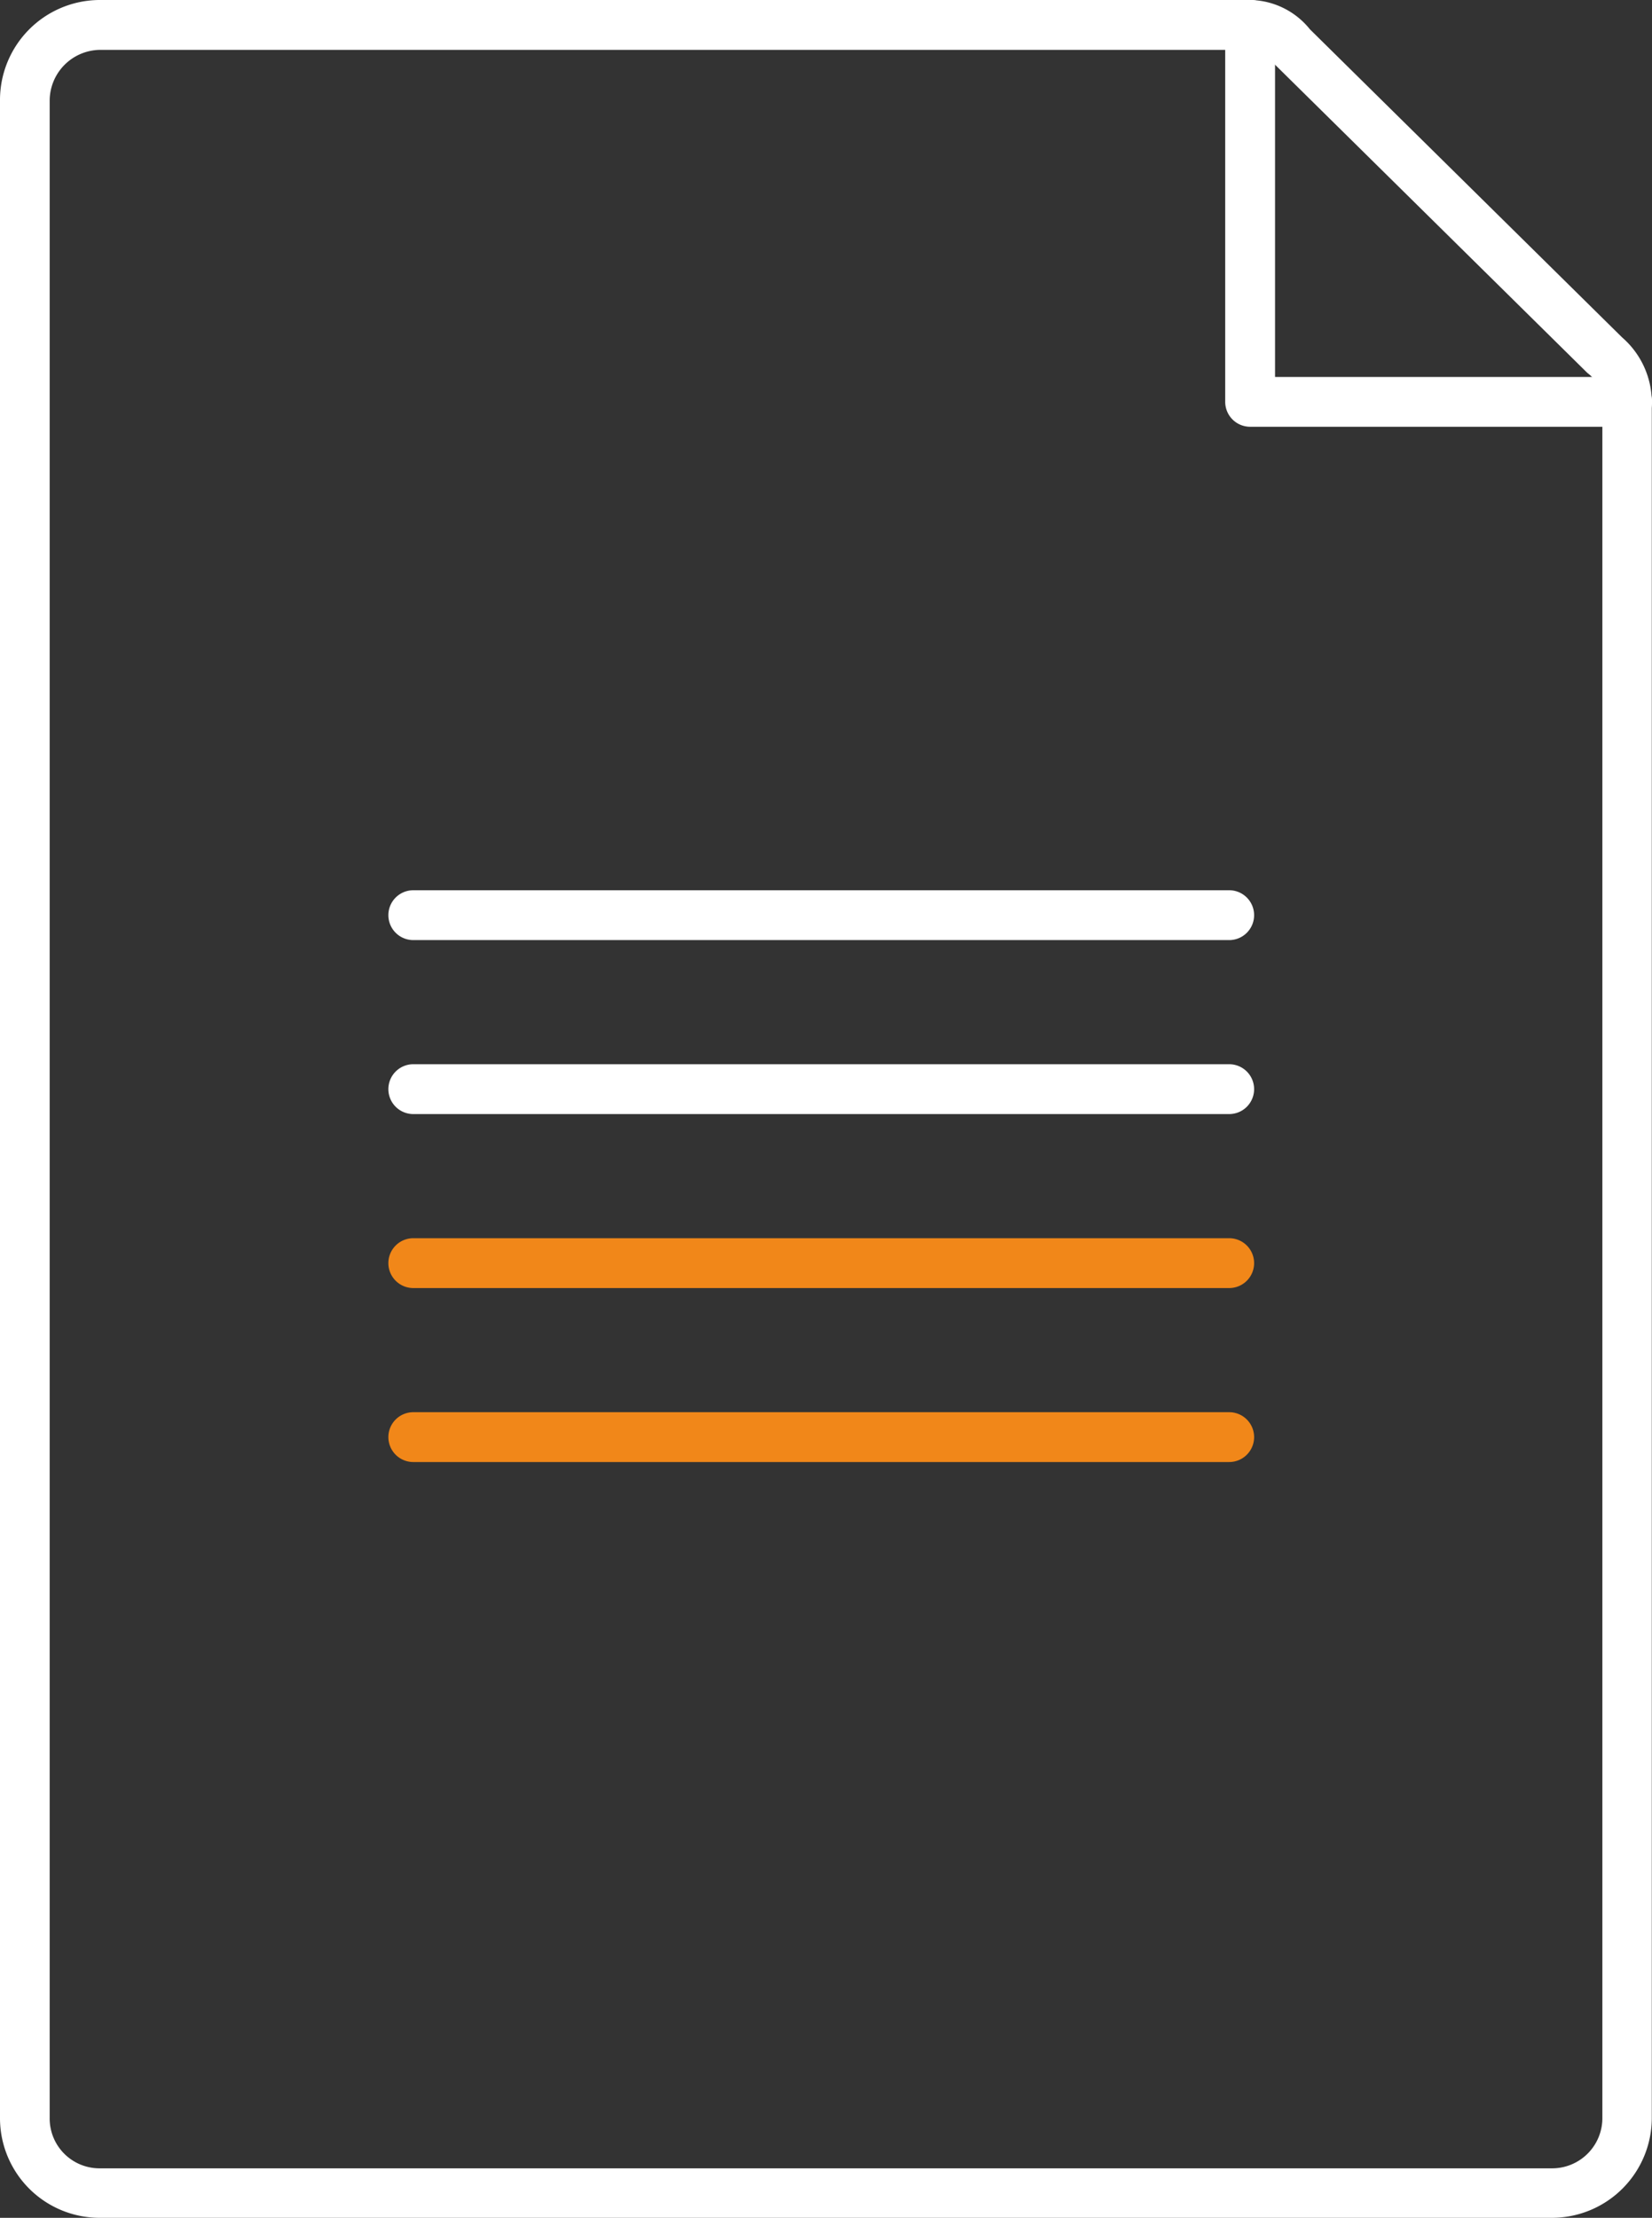 <svg xmlns="http://www.w3.org/2000/svg" width="33.153" height="44.501" viewBox="0 0 33.153 44.501"><rect x="0" y="0" width="33.153" height="44.501" fill="#333333" stroke="none"/><defs><style>.a{fill:#fff;}.b{fill:#f18719;}</style></defs><g transform="translate(7.794 17.863)"><path class="a" d="M7130.373-1499.5H7114a.5.5,0,0,1-.5-.5.5.5,0,0,1,.5-.5h16.374a.5.5,0,0,1,.5.5A.5.5,0,0,1,7130.373-1499.5Z" transform="translate(-7113.5 1500.5)"/></g><g transform="translate(7.794 21.354)"><path class="a" d="M7130.373-1457.5H7114a.5.5,0,0,1-.5-.5.5.5,0,0,1,.5-.5h16.374a.5.5,0,0,1,.5.5A.5.5,0,0,1,7130.373-1457.5Z" transform="translate(-7113.5 1458.5)"/></g><g transform="translate(7.794 24.845)"><path class="b" d="M7130.373-1415.5H7114a.5.5,0,0,1-.5-.5.5.5,0,0,1,.5-.5h16.374a.5.5,0,0,1,.5.5A.5.5,0,0,1,7130.373-1415.5Z" transform="translate(-7113.5 1416.5)"/></g><g transform="translate(7.794 28.336)"><path class="b" d="M7130.373-1373.5H7114a.5.5,0,0,1-.5-.5.5.5,0,0,1,.5-.5h16.374a.5.5,0,0,1,.5.5A.5.5,0,0,1,7130.373-1373.5Z" transform="translate(-7113.5 1374.5)"/></g><g transform="translate(24.589 0)"><path class="a" d="M7323.629-1706.852h-7.566a.5.5,0,0,1-.5-.5v-7.566a.5.5,0,0,1,.5-.5.5.5,0,0,1,.5.5v7.067h7.067a.5.5,0,0,1,.5.5A.5.5,0,0,1,7323.629-1706.852Z" transform="translate(-7315.564 1715.415)"/></g><g transform="translate(0 0)"><path class="a" d="M7050.888-1670.914h-29.169a2,2,0,0,1-1.988-2.012v-40.467a2.007,2.007,0,0,1,1.988-2.022h23.1a1.567,1.567,0,0,1,1.2.588l6.266,6.183a1.725,1.725,0,0,1,.595,1.294v34.425A2.006,2.006,0,0,1,7050.888-1670.914Zm-29.169-43.5a1.022,1.022,0,0,0-.991,1.025v40.467a1,1,0,0,0,.991,1.015h29.169a1.008,1.008,0,0,0,1-1.015v-34.425a.738.738,0,0,0-.3-.584l-6.266-6.183c-.27-.267-.327-.3-.5-.3Z" transform="translate(-7019.731 1715.415)"/></g></svg>